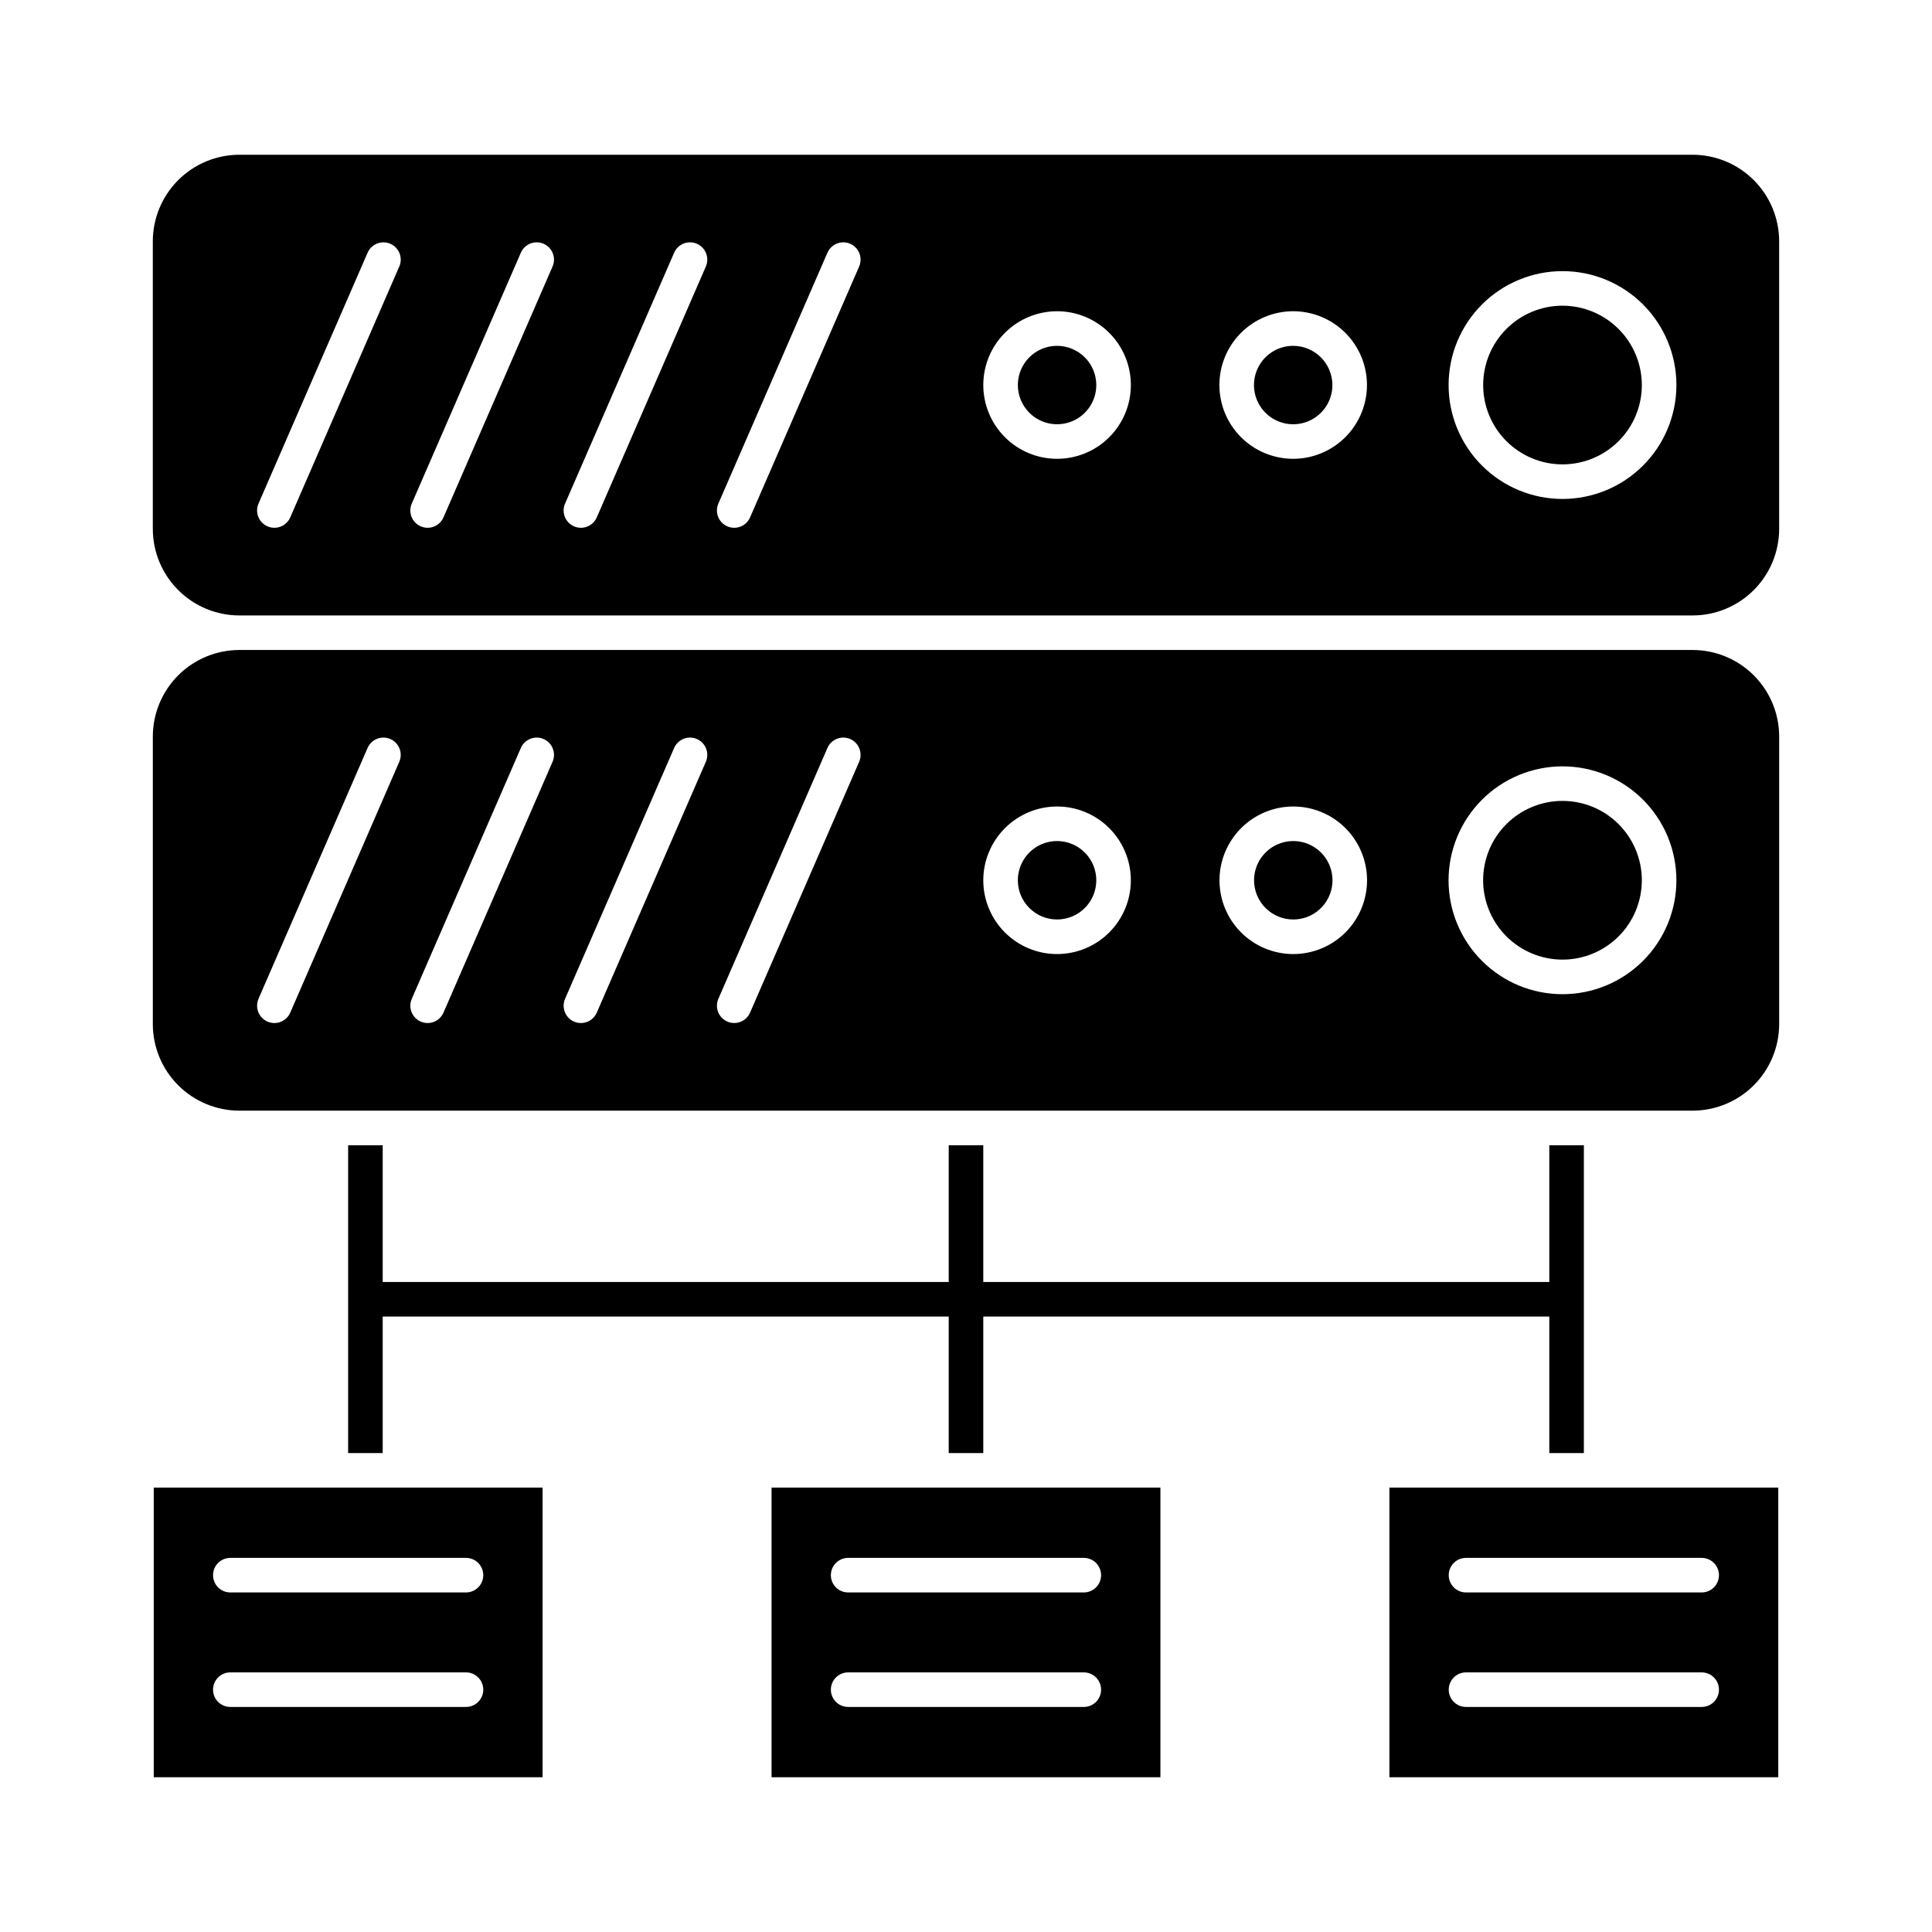 <?xml version="1.0" encoding="UTF-8"?>
<!-- Uploaded to: ICON Repo, www.svgrepo.com, Generator: ICON Repo Mixer Tools -->
<svg fill="#000000" width="800px" height="800px" version="1.1" viewBox="144 144 512 512" xmlns="http://www.w3.org/2000/svg">
 <g>
  <path d="m592.56 185.01h-385.13c-6.078 0.008-11.91 2.426-16.207 6.723-4.301 4.301-6.719 10.129-6.727 16.207v76.227c0.008 6.078 2.426 11.906 6.727 16.207 4.297 4.301 10.125 6.719 16.207 6.727h385.13c6.082-0.008 11.91-2.426 16.207-6.727 4.301-4.301 6.719-10.129 6.727-16.207v-76.227c-0.008-6.078-2.426-11.906-6.727-16.207-4.297-4.297-10.125-6.715-16.207-6.723zm-342.75 29.625-28.891 66.484c-0.73 1.672-2.379 2.75-4.199 2.75-0.633 0-1.258-0.133-1.832-0.387-2.32-1.008-3.383-3.703-2.379-6.023l28.91-66.484c1.012-2.32 3.711-3.379 6.031-2.367 2.32 1.012 3.379 3.711 2.367 6.031zm40.621 0-28.906 66.484c-1.012 2.32-3.711 3.379-6.031 2.367-2.32-1.012-3.379-3.711-2.367-6.031l28.906-66.484h-0.004c1.016-2.32 3.715-3.379 6.035-2.367 2.316 1.012 3.379 3.711 2.367 6.031zm40.625 0-28.906 66.484c-1.012 2.32-3.711 3.379-6.031 2.367-2.32-1.012-3.379-3.711-2.367-6.031l28.906-66.484c1.012-2.32 3.711-3.379 6.031-2.367 2.32 1.012 3.379 3.711 2.367 6.031zm40.625 0-28.906 66.484c-1.012 2.32-3.711 3.379-6.031 2.367-2.32-1.012-3.379-3.711-2.367-6.031l28.906-66.484c1.012-2.32 3.711-3.379 6.031-2.367 2.32 1.012 3.379 3.711 2.367 6.031zm52.438 50.953c-5.188-0.004-10.16-2.07-13.82-5.742-3.664-3.668-5.719-8.645-5.715-13.832 0.008-5.188 2.074-10.16 5.746-13.82 3.672-3.664 8.648-5.715 13.836-5.711 5.184 0.008 10.156 2.078 13.816 5.75 3.664 3.672 5.715 8.648 5.707 13.836-0.008 5.184-2.074 10.152-5.742 13.812-3.672 3.66-8.645 5.715-13.828 5.707zm62.629 0c-5.191 0.012-10.172-2.043-13.848-5.707-3.676-3.664-5.742-8.637-5.746-13.828-0.004-5.191 2.055-10.168 5.723-13.84 3.668-3.668 8.648-5.731 13.836-5.731 5.191 0.004 10.168 2.07 13.832 5.742 3.668 3.672 5.723 8.652 5.715 13.844-0.012 5.172-2.074 10.129-5.731 13.785-3.656 3.66-8.609 5.719-13.781 5.734zm71.293 10.641c-8.004-0.012-15.68-3.203-21.332-8.871-5.652-5.668-8.824-13.348-8.812-21.352 0.008-8.008 3.195-15.68 8.863-21.336 5.668-5.652 13.348-8.824 21.355-8.816 8.004 0.008 15.68 3.195 21.332 8.863 5.656 5.664 8.828 13.348 8.82 21.352-0.008 8.008-3.199 15.684-8.867 21.34-5.668 5.656-13.352 8.828-21.359 8.82z"/>
  <path d="m451.52 538.23h-103.05v76.762h103.05zm-20.297 58.129h-62.457c-2.527 0-4.578-2.051-4.578-4.578 0-2.531 2.051-4.582 4.578-4.582h62.457c2.527 0 4.578 2.051 4.578 4.582 0 2.527-2.051 4.578-4.578 4.578zm0-30.344h-62.457c-2.527 0-4.578-2.051-4.578-4.578 0-2.531 2.051-4.582 4.578-4.582h62.457c2.527 0 4.578 2.051 4.578 4.582 0 2.527-2.051 4.578-4.578 4.578z"/>
  <path d="m287.79 538.23h-103.05v76.762h103.05zm-20.297 58.129h-62.453c-2.531 0-4.582-2.051-4.582-4.578 0-2.531 2.051-4.582 4.582-4.582h62.453c2.527 0 4.578 2.051 4.578 4.582 0 2.527-2.051 4.578-4.578 4.578zm0-30.344h-62.453c-2.531 0-4.582-2.051-4.582-4.578 0-2.531 2.051-4.582 4.582-4.582h62.453c2.527 0 4.578 2.051 4.578 4.582 0 2.527-2.051 4.578-4.578 4.578z"/>
  <path d="m615.26 538.23h-103.05v76.762h103.05zm-20.297 58.129h-62.457c-2.527 0-4.578-2.051-4.578-4.578 0-2.531 2.051-4.582 4.578-4.582h62.457c2.527 0 4.578 2.051 4.578 4.582 0 2.527-2.051 4.578-4.578 4.578zm0-30.344h-62.457c-2.527 0-4.578-2.051-4.578-4.578 0-2.531 2.051-4.582 4.578-4.582h62.457c2.527 0 4.578 2.051 4.578 4.582 0 2.527-2.051 4.578-4.578 4.578z"/>
  <path d="m184.5 339.18v76.223c0.008 6.078 2.426 11.91 6.727 16.207 4.297 4.301 10.125 6.719 16.207 6.727h385.13c6.082-0.008 11.91-2.426 16.207-6.727 4.301-4.297 6.719-10.129 6.727-16.207v-76.223c-0.008-6.078-2.426-11.906-6.727-16.207-4.297-4.297-10.125-6.715-16.207-6.719h-385.13c-6.078 0.004-11.91 2.422-16.207 6.719-4.301 4.301-6.719 10.129-6.727 16.207zm373.54 7.91c8.008-0.008 15.691 3.164 21.359 8.82 5.668 5.656 8.855 13.332 8.863 21.34 0.012 8.004-3.16 15.688-8.816 21.355s-13.332 8.859-21.34 8.867c-8.008 0.012-15.688-3.16-21.359-8.816-5.668-5.656-8.855-13.332-8.867-21.336 0-8.008 3.176-15.684 8.828-21.352 5.656-5.668 13.328-8.859 21.332-8.879zm-71.293 10.641c5.184 0.004 10.152 2.066 13.816 5.734 3.66 3.668 5.719 8.637 5.719 13.82-0.004 5.184-2.062 10.156-5.727 13.82-3.664 3.668-8.637 5.727-13.82 5.731-5.18 0-10.152-2.055-13.82-5.719-3.668-3.66-5.734-8.629-5.738-13.812 0-5.191 2.062-10.168 5.731-13.84 3.672-3.672 8.648-5.734 13.84-5.734zm-62.629 0c5.184-0.004 10.16 2.051 13.828 5.715 3.668 3.664 5.734 8.637 5.738 13.82 0.004 5.184-2.051 10.16-5.715 13.828-3.664 3.672-8.633 5.734-13.816 5.742-5.188 0.004-10.16-2.051-13.832-5.715-3.672-3.66-5.734-8.633-5.742-13.816 0.004-5.184 2.062-10.156 5.727-13.824 3.66-3.668 8.629-5.738 13.812-5.75zm-89.742 50.965 28.906-66.48v0.004c1.012-2.32 3.711-3.383 6.031-2.371 2.32 1.012 3.379 3.715 2.367 6.035l-28.906 66.477c-0.727 1.672-2.375 2.75-4.199 2.75-1.543 0-2.984-0.777-3.832-2.07-0.848-1.293-0.984-2.926-0.367-4.344zm-40.625 0 28.906-66.48v0.004c1.012-2.32 3.711-3.383 6.031-2.371 2.32 1.012 3.379 3.715 2.367 6.035l-28.906 66.477c-1.012 2.32-3.711 3.383-6.031 2.371-2.32-1.012-3.379-3.715-2.367-6.035zm-40.625 0 28.906-66.48-0.004 0.004c1.016-2.32 3.715-3.383 6.035-2.371 2.316 1.012 3.379 3.715 2.367 6.035l-28.906 66.477c-1.012 2.32-3.711 3.383-6.031 2.371-2.32-1.012-3.379-3.715-2.367-6.035zm-40.625 0 28.91-66.48v0.004c1.012-2.32 3.711-3.383 6.031-2.371 2.32 1.012 3.379 3.715 2.367 6.035l-28.891 66.477c-1.012 2.32-3.715 3.383-6.031 2.371-2.32-1.012-3.383-3.715-2.371-6.035z"/>
  <path d="m424.12 387.67c4.207 0.008 8.004-2.523 9.613-6.41 1.613-3.887 0.723-8.359-2.258-11.332-2.977-2.973-7.449-3.859-11.336-2.242-3.883 1.617-6.41 5.414-6.398 9.621 0.02 5.723 4.656 10.352 10.379 10.363z"/>
  <path d="m486.75 387.67c4.203-0.004 7.988-2.547 9.59-6.434 1.602-3.887 0.703-8.355-2.277-11.32-2.981-2.969-7.453-3.848-11.332-2.227-3.879 1.617-6.402 5.414-6.391 9.617 0.004 2.758 1.102 5.398 3.055 7.34 1.953 1.945 4.598 3.035 7.356 3.023z"/>
  <path d="m558.04 398.31c5.582 0.008 10.938-2.203 14.887-6.144 3.953-3.941 6.172-9.293 6.176-14.875 0.004-5.582-2.211-10.934-6.156-14.883-3.945-3.945-9.301-6.164-14.883-6.16-5.582 0-10.934 2.223-14.875 6.172-3.945 3.949-6.156 9.305-6.148 14.887 0.016 5.566 2.234 10.898 6.168 14.832 3.938 3.934 9.266 6.152 14.832 6.172z"/>
  <path d="m558.04 225.01c-5.57 0.012-10.91 2.234-14.848 6.18-3.934 3.945-6.141 9.289-6.137 14.859 0.004 5.574 2.219 10.918 6.156 14.855 3.941 3.941 9.285 6.156 14.855 6.16 5.57 0.004 10.918-2.203 14.863-6.141 3.945-3.934 6.168-9.273 6.176-14.844 0-5.59-2.219-10.949-6.168-14.898-3.953-3.953-9.312-6.172-14.898-6.172z"/>
  <path d="m486.75 235.65c-4.207-0.02-8.004 2.5-9.629 6.379-1.621 3.879-0.75 8.352 2.215 11.336 2.961 2.984 7.43 3.887 11.32 2.289s6.434-5.383 6.445-9.586c-0.008-5.727-4.625-10.379-10.352-10.418z"/>
  <path d="m424.12 235.65c-4.199 0.004-7.981 2.539-9.586 6.418-1.605 3.883-0.715 8.348 2.254 11.316 2.965 2.973 7.43 3.863 11.312 2.262 3.883-1.598 6.418-5.379 6.43-9.578 0.004-2.762-1.094-5.414-3.047-7.367s-4.602-3.051-7.363-3.051z"/>
  <path d="m563.74 447.51v81.57h-9.16v-36.18h-150v36.18h-9.16v-36.18h-150v36.18h-9.16v-81.57h9.16v36.23h150v-36.23h9.16v36.23h150v-36.23z"/>
 </g>
</svg>